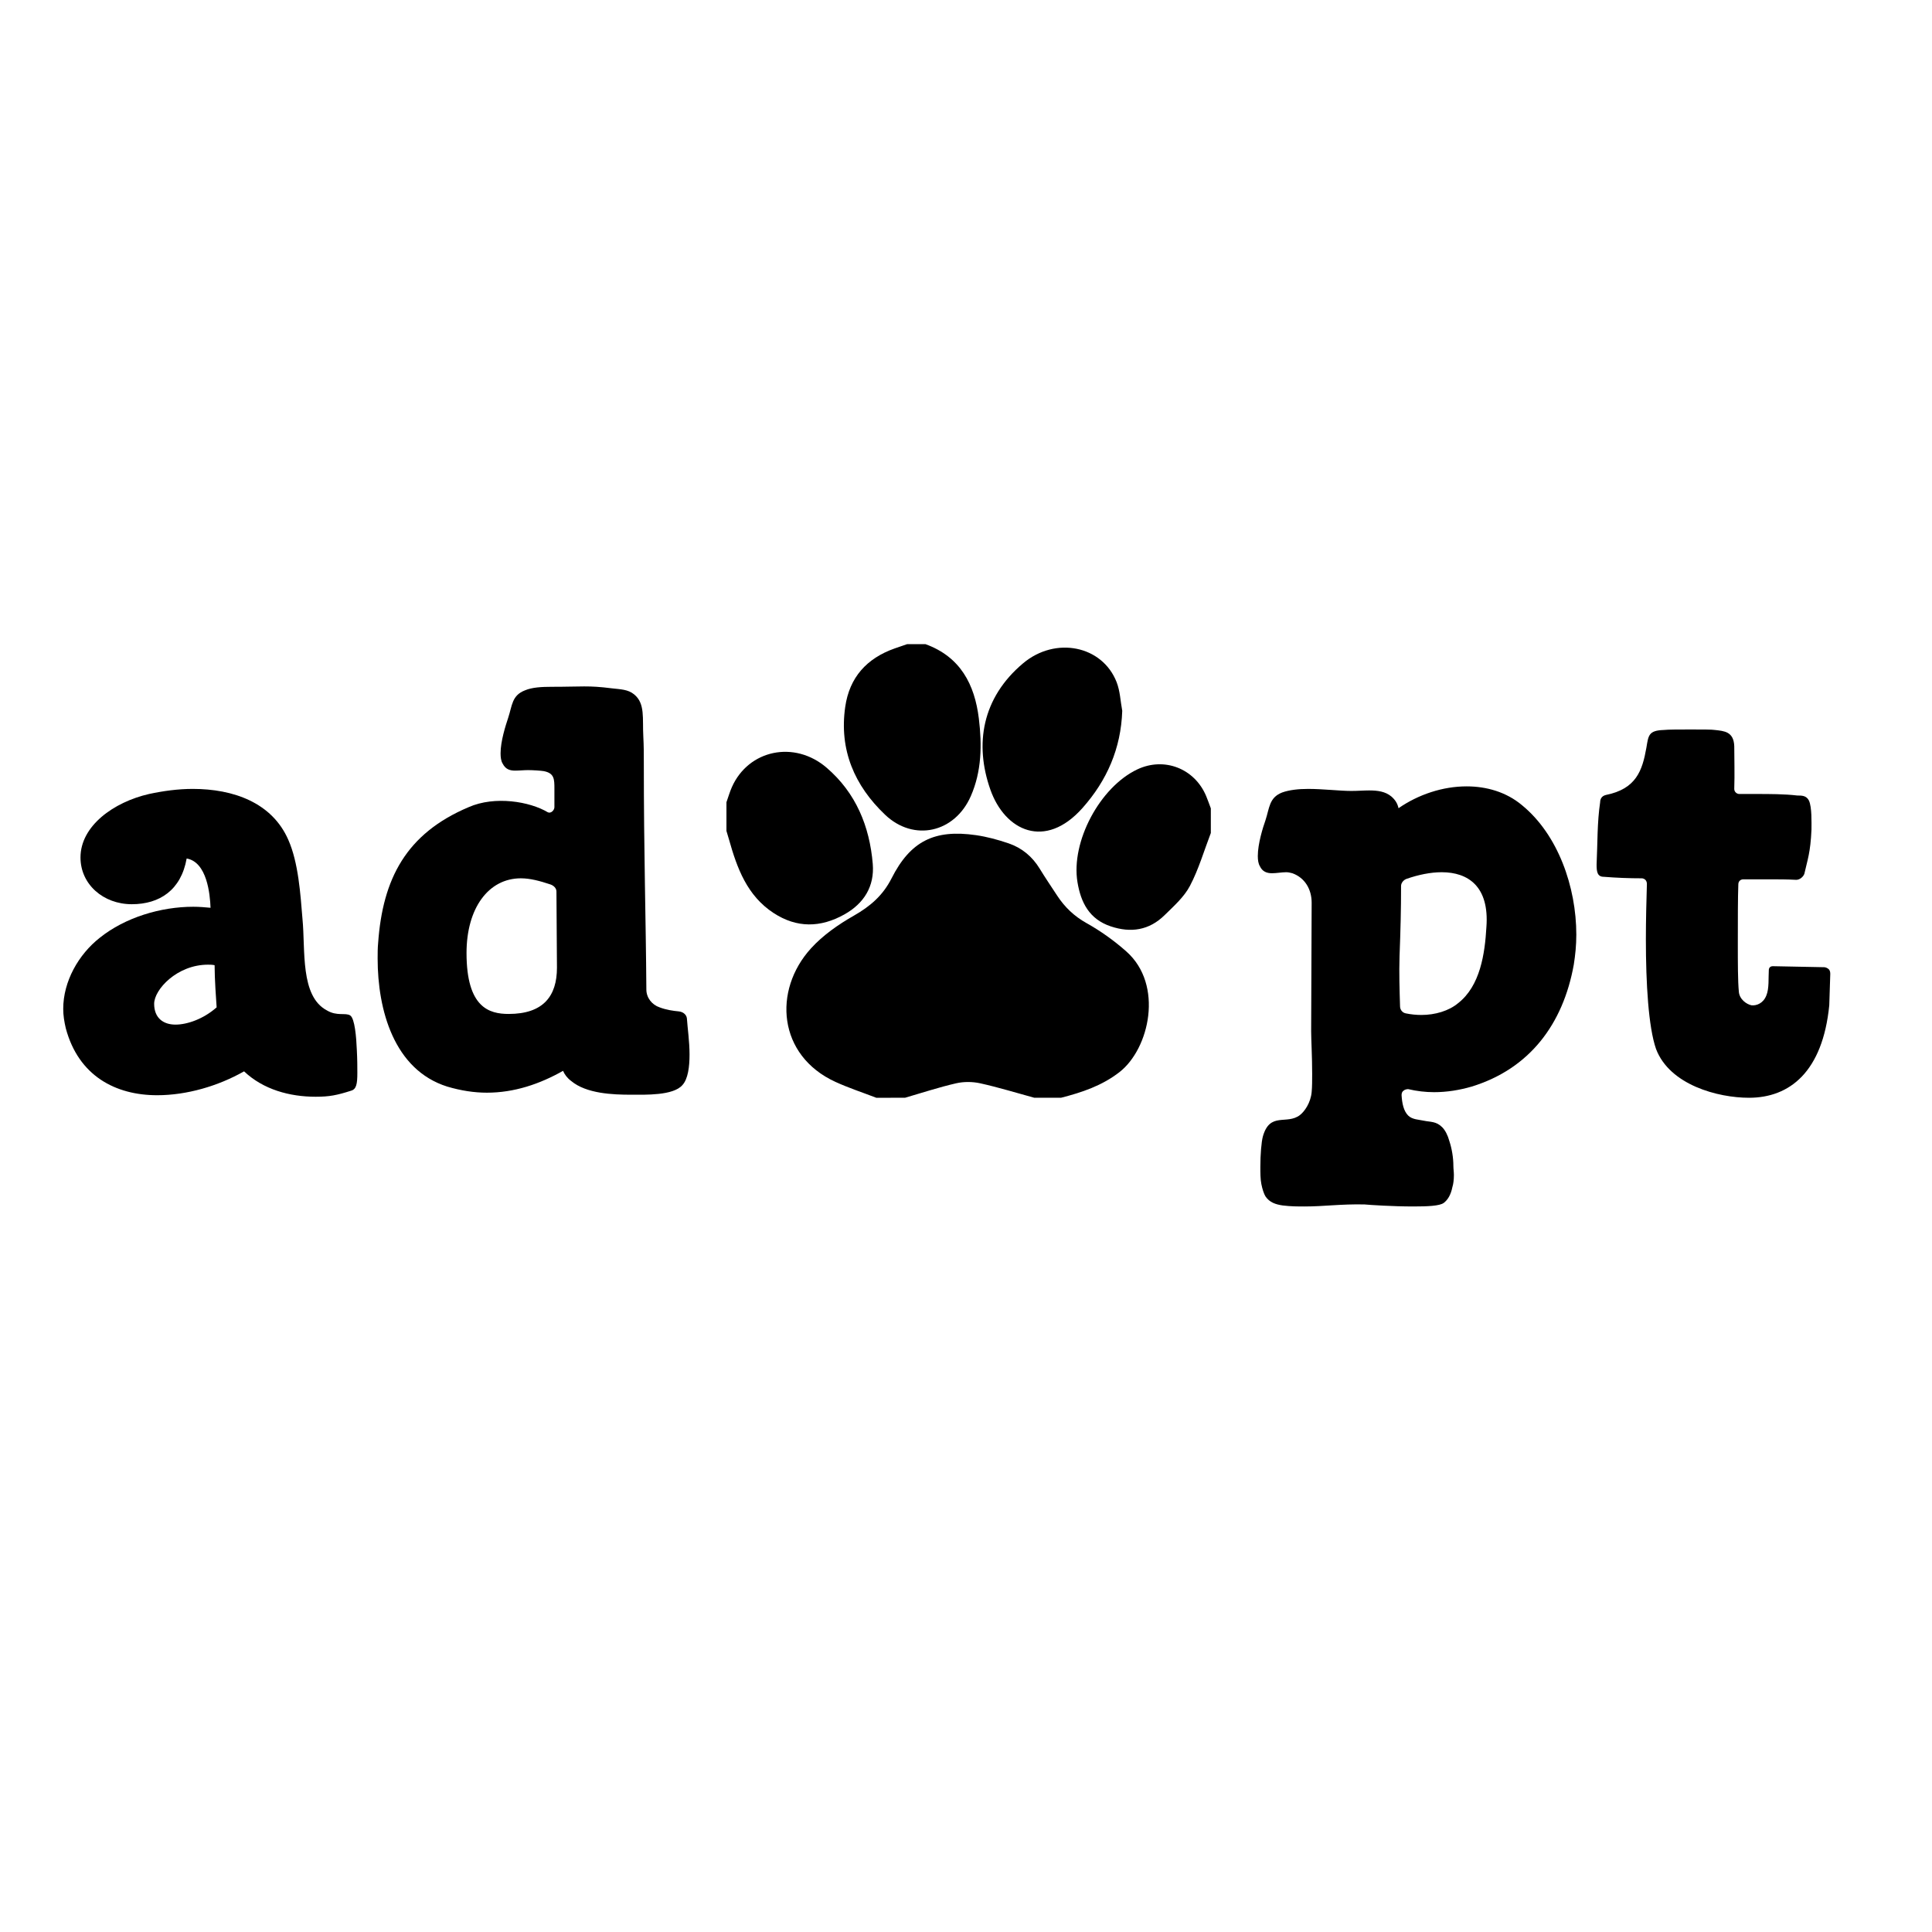 <?xml version="1.0" encoding="utf-8"?>
<!-- Generator: Adobe Illustrator 16.0.0, SVG Export Plug-In . SVG Version: 6.00 Build 0)  -->
<!DOCTYPE svg PUBLIC "-//W3C//DTD SVG 1.1//EN" "http://www.w3.org/Graphics/SVG/1.1/DTD/svg11.dtd">
<svg version="1.1" id="Layer_1" xmlns="http://www.w3.org/2000/svg" xmlns:xlink="http://www.w3.org/1999/xlink" x="0px" y="0px"
	 width="864px" height="864px" viewBox="0 0 864 864" enable-background="new 0 0 864 864" xml:space="preserve">
<g>
	<path d="M70.302,489.791c-18.627,0-35.212-8.634-40.891-29.987c-0.682-2.954-1.137-5.681-1.137-8.634
		c0-12.266,6.815-24.307,16.356-31.804c11.36-9.087,27.261-13.856,41.799-13.856c2.727,0,5.226,0.227,7.724,0.455
		c-0.226-6.135-1.589-20.447-10.677-22.037c-2.498,14.085-12.04,20.445-24.534,20.445c-12.723,0-22.945-8.859-22.945-20.9
		c0-14.084,14.767-24.761,30.669-28.396c6.361-1.364,12.948-2.272,19.536-2.272c18.173,0,35.439,6.134,42.708,22.718
		c4.543,10.223,5.452,24.307,6.36,35.438c1.364,13.857-1.135,34.529,10.905,40.891c4.543,2.727,8.405,0.908,10.449,2.271
		s2.727,9.769,2.953,15.449c0.228,4.315,0.228,7.496,0.228,10.222c0,4.997-0.455,7.271-2.727,7.951
		c-6.361,2.046-9.769,2.726-15.903,2.726c-11.585,0-23.398-3.18-32.031-11.357C97.563,485.701,83.478,489.791,70.302,489.791z
		 M95.973,431.634c-1.135-0.228-2.044-0.228-2.953-0.228c-13.858,0-24.081,11.131-24.081,17.492s4.09,9.313,9.542,9.313
		c5.226,0,12.495-2.499,18.401-7.724C96.653,447.081,95.973,437.995,95.973,431.634z"/>
	<path d="M308.364,471.615c0,5.453-0.681,10.905-3.179,13.631c-4.09,4.771-16.585,4.316-22.945,4.316
		c-8.179,0-19.991-0.454-26.806-6.135c-1.818-1.361-2.954-2.953-3.636-4.543c-10.449,5.906-21.809,9.77-34.076,9.77
		c-5.68,0-11.586-0.909-17.719-2.727c-23.854-7.497-31.124-34.303-31.124-57.249c0-2.27,0-4.769,0.228-7.042
		c2.044-28.624,12.495-48.842,40.437-60.655c11.814-5.225,27.488-2.498,35.438,2.271c1.363,0.682,2.953-0.908,2.953-2.271v-8.178
		c0-4.316,0-7.043-4.769-7.95c-1.363-0.228-4.999-0.455-7.043-0.455c-1.818,0-3.862,0.227-5.68,0.227
		c-2.27,0-4.314-0.455-5.678-3.181c-0.683-1.136-0.909-2.725-0.909-4.542c0-5.452,2.272-12.495,3.408-15.903
		c1.817-5.452,1.589-9.994,7.496-12.267c3.181-1.363,7.498-1.59,12.041-1.59c13.404,0,16.129-0.682,26.806,0.681
		c3.862,0.455,7.27,0.455,9.997,2.727c4.997,4.088,3.636,10.677,4.09,18.855c0.226,4.088,0.226,7.95,0.226,11.357
		c0,41.573,0.909,69.062,1.136,101.773c0,3.637,2.499,6.816,5.908,7.951c2.953,1.137,6.133,1.591,8.631,1.817
		c2.046,0.228,3.636,1.591,3.636,3.636C307.456,459.575,308.364,465.709,308.364,471.615z M232.944,392.787
		c-14.54,0-24.309,13.404-24.309,33.395c0,24.535,10.223,27.261,18.855,27.261c15.448,0,21.582-7.952,21.582-20.673l-0.228-34.075
		c0-1.591-1.361-2.727-2.725-3.181C241.349,393.923,237.032,392.787,232.944,392.787z"/>
	<path d="M583.399,539.54c-2.951,0-6.131,0-9.767-0.454c-3.18-0.455-5.909-1.363-7.727-4.089c-0.678-1.136-1.362-3.181-1.815-5.451
		c-0.452-2.272-0.452-4.999-0.452-7.725c0-5.452,0.452-11.131,1.134-13.63c3.18-11.131,10.679-4.999,16.581-9.541
		c2.046-1.59,4.772-5.453,5.226-10.223c0.229-2.5,0.229-5.227,0.229-8.18c0-7.724-0.453-15.447-0.453-19.081l0.225-57.476
		c0-5.906-2.952-11.132-8.633-13.175c-0.905-0.229-1.814-0.455-2.724-0.455c-2.045,0-4.316,0.455-6.362,0.455
		c-2.271,0-4.316-0.683-5.449-3.181c-0.685-1.136-0.913-2.726-0.913-4.543c0-5.452,2.274-12.721,3.408-15.902
		c1.817-5.452,1.593-10.223,7.499-12.495c3.18-1.135,7.271-1.59,11.584-1.59c6.815,0,14.087,0.909,19.313,0.909
		c2.951,0,5.678-0.228,7.948-0.228c3.863,0,7.271,0.455,9.998,2.727c1.814,1.59,2.727,3.181,3.179,5.225
		c8.861-6.134,19.765-9.768,30.443-9.768c8.857,0,17.719,2.498,24.758,8.404c16.133,13.176,24.31,36.574,24.31,57.928
		c0,4.771-0.456,9.087-1.134,13.404c-4.771,26.58-19.768,46.57-45.663,54.521c-5.453,1.59-11.132,2.5-16.813,2.5
		c-3.86,0-7.722-0.455-11.585-1.363c-0.681,0-1.59,0.227-2.045,0.681c-0.682,0.454-0.905,1.137-0.905,2.046
		c0.224,3.633,0.905,7.041,2.95,9.085c1.818,1.817,4.771,1.817,6.815,2.272c3.179,0.681,5.682,0.227,8.404,2.953
		c1.362,1.363,2.503,3.635,3.181,6.135c1.137,3.406,1.817,7.496,1.817,11.131c0,1.363,0.228,2.725,0.228,4.088
		c0,2.045-0.228,4.091-0.681,5.452c-0.681,3.407-2.042,5.68-3.859,7.044c-1.818,1.363-7.271,1.589-13.632,1.589
		c-9.089,0-19.538-0.681-21.81-0.909C599.532,538.404,592.261,539.54,583.399,539.54z M626.108,450.035
		c0,1.59,1.137,2.953,2.727,3.18c2.271,0.454,4.544,0.682,6.815,0.682c6.133,0,12.268-1.817,16.356-5.225
		c9.994-7.725,12.04-22.263,12.721-34.077c1.364-18.173-8.18-24.534-19.992-24.534c-4.998,0-10.447,1.135-15.673,2.953
		c-1.364,0.455-2.499,1.818-2.499,3.18c0,10.905-0.228,19.31-0.684,31.578C625.654,435.268,625.88,442.537,626.108,450.035z"/>
	<path d="M782.161,490.926c-13.857,0-35.44-5.68-41.571-21.809c-3.406-9.768-4.545-29.307-4.545-49.069
		c0-8.407,0.226-17.038,0.454-24.762c0-0.683-0.229-1.363-0.682-1.818c-0.452-0.455-1.137-0.682-1.59-0.682
		c-5.678,0-11.358-0.227-17.037-0.681c-2.955,0-3.183-2.499-3.183-5.452c0.455-9.542,0.228-18.855,1.592-27.942
		c0-1.363,0.682-2.727,2.499-3.18c13.631-2.727,16.358-10.905,18.172-21.127c0.913-5.452,0.913-7.724,7.728-7.95
		c2.043-0.228,7.043-0.228,12.041-0.228c4.996,0,9.766,0,10.902,0.228c4.088,0.453,8.404,0.681,8.63,7.269
		c0,5.678,0.228,12.267,0,19.082c0,1.363,1.141,2.272,2.273,2.272h7.725c5.678,0,12.493,0,18.174,0.681c2.046,0,4.089,0,5.226,2.272
		c1.362,2.953,1.134,9.768,1.134,12.947c-0.452,10.451-1.818,13.632-3.179,19.765c-0.457,1.363-2.046,2.727-3.636,2.727
		c-4.089-0.228-8.178-0.228-12.041-0.228h-11.584c-1.362,0-2.273,0.909-2.273,2.272c-0.226,5.679-0.226,16.356-0.226,26.579
		c0,8.405,0,16.583,0.453,21.354c0.228,3.408,3.407,5.681,5.681,6.135c2.271,0.227,5.226-0.909,6.588-4.317
		c1.361-3.181,0.909-7.951,1.133-11.359c0-1.135,0.686-1.815,1.818-1.815l22.947,0.453c0.681,0,1.589,0.455,2.045,0.909
		c0.453,0.454,0.679,1.138,0.679,2.046l-0.453,14.085C815.1,479.34,800.336,490.926,782.161,490.926z"/>
</g>
<path fill-rule="evenodd" clip-rule="evenodd" d="M391.878,490.926c-6.097-2.35-12.338-4.387-18.269-7.102
	c-25.743-11.78-28.064-40.875-10.928-59.713c5.328-5.86,12.211-10.662,19.146-14.61c7.316-4.164,13.001-9.04,16.873-16.685
	c8.432-16.665,19.188-22.007,37.742-19.332c4.957,0.715,9.881,2.053,14.626,3.674c5.942,2.03,10.604,5.911,13.925,11.37
	c2.462,4.047,5.14,7.964,7.733,11.93c3.39,5.181,7.589,9.24,13.162,12.357c6.348,3.548,12.413,7.883,17.854,12.718
	c16.752,14.894,10.287,43.477-3.084,53.902c-7.819,6.094-16.815,9.103-26.172,11.49c-3.978,0-7.952,0-11.933,0
	c-8.055-2.195-16.052-4.663-24.191-6.465c-3.457-0.762-7.367-0.786-10.803,0.004c-7.7,1.77-15.23,4.261-22.829,6.461
	C400.445,490.926,396.161,490.926,391.878,490.926z"/>
<path fill-rule="evenodd" clip-rule="evenodd" d="M413.906,288.08c15.551,5.653,21.966,17.931,23.845,33.293
	c1.436,11.784,1.269,23.542-3.596,34.653c-7.163,16.363-25.46,20.575-38.352,8.315c-13.65-12.977-20.585-28.976-17.814-48.218
	c1.905-13.233,9.639-21.716,22.083-26.128c1.852-0.656,3.715-1.279,5.575-1.915C408.4,288.08,411.153,288.08,413.906,288.08z"/>
<path fill-rule="evenodd" clip-rule="evenodd" d="M324.874,358.754c0.811-2.272,1.474-4.611,2.454-6.808
	c7.434-16.649,27.938-20.975,42.318-8.641c13.108,11.238,19.253,26.215,20.657,43.031c0.831,9.966-3.875,17.68-12.722,22.618
	c-10.646,5.943-21.241,6.124-31.6-0.63c-11.874-7.741-16.357-20.046-19.958-32.852c-0.365-1.296-0.766-2.58-1.15-3.869
	C324.874,367.321,324.874,363.037,324.874,358.754z"/>
<path fill-rule="evenodd" clip-rule="evenodd" d="M541.489,372.521c-3.043,7.932-5.425,16.21-9.356,23.676
	c-2.619,4.971-7.203,9.021-11.323,13.066c-6.873,6.751-15.031,8.06-24.15,4.99c-9.57-3.22-13.311-10.701-14.808-19.734
	c-3.008-18.128,10.041-42.529,26.742-50.433c12.035-5.699,25.644-0.439,30.811,11.928c0.757,1.805,1.393,3.662,2.085,5.495
	C541.489,365.18,541.489,368.852,541.489,372.521z"/>
<path fill-rule="evenodd" clip-rule="evenodd" d="M501.872,317.884c-0.562,16.854-6.847,31.146-17.747,43.427
	c-16.735,18.865-34.728,10.25-41.229-8.188c-7.166-20.337-3.752-41.058,14.659-56.514c14.45-12.124,35.366-7.938,41.79,8.414
	C500.916,309.024,501.07,313.584,501.872,317.884z"/>
</svg>
